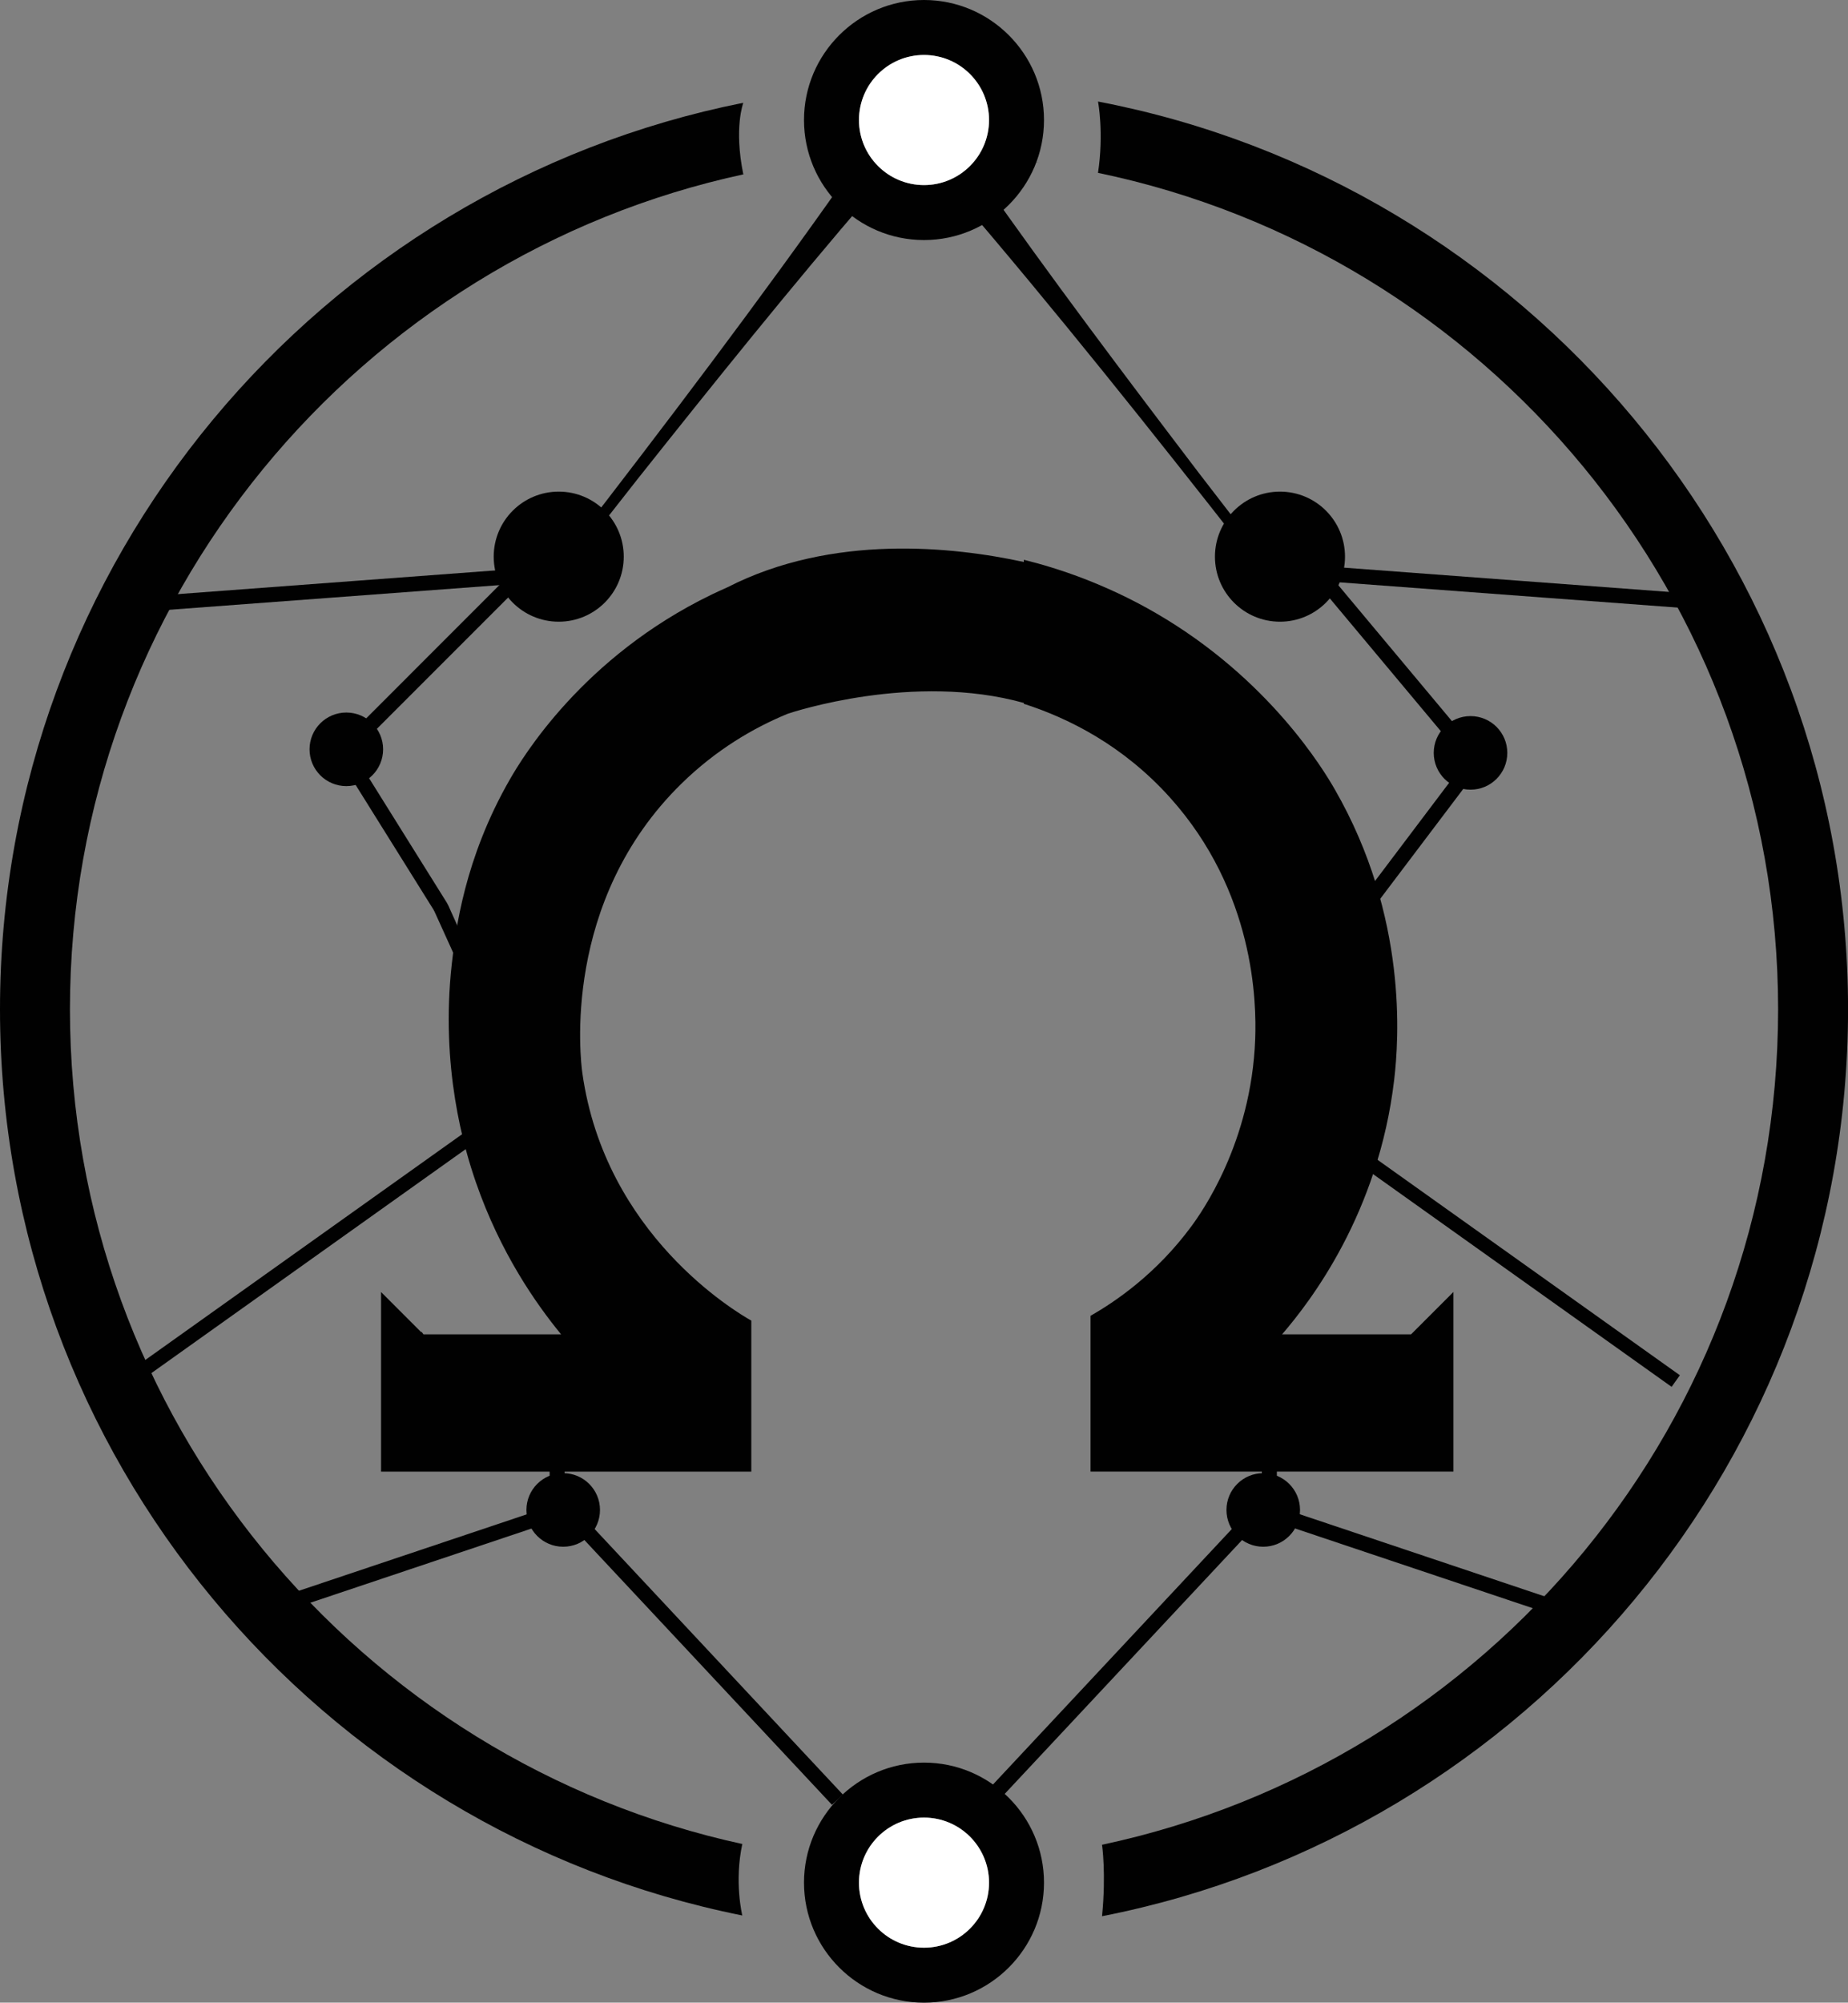 <?xml version="1.0" encoding="UTF-8"?>
<svg id="Layer_1" data-name="Layer 1" xmlns="http://www.w3.org/2000/svg" viewBox="0 0 367.76 398.44">
  <rect x="0" y="0" width="367.76" height="398.44" fill="#808080" stroke="none"/>
  <defs>
    <style>
      .cls-1 {
        fill: #fff;
      }

      .cls-2 {
        fill: #010101;
      }
    </style>
  </defs>
  <path class="cls-2" d="M183.88,47.76c-13.17,0-23.88-10.71-23.88-23.88S170.72,0,183.88,0s23.88,10.71,23.88,23.88-10.71,23.88-23.88,23.88ZM183.88,10.94c-7.13,0-12.94,5.8-12.94,12.94s5.8,12.94,12.94,12.94,12.94-5.8,12.94-12.94-5.8-12.94-12.94-12.94Z"/>
  <path class="cls-2" d="M183.88,398.44c-13.17,0-23.88-10.71-23.88-23.88s10.71-23.88,23.88-23.88,23.88,10.71,23.88,23.88-10.71,23.88-23.88,23.88ZM183.88,361.62c-7.13,0-12.94,5.8-12.94,12.94s5.8,12.94,12.94,12.94,12.94-5.8,12.94-12.94-5.8-12.94-12.94-12.94Z"/>
  <circle class="cls-1" cx="183.88" cy="23.88" r="12.94"/>
  <circle class="cls-1" cx="183.88" cy="374.56" r="12.94"/>
  <path class="cls-2" d="M108.51,112.22c.71.25,1.95.65,2.47-.02.57-.74,2.2-2.86,2.8-3.63,18.67-24.15,37.26-48.62,54.8-73.58,0,0,4.71,3.66,4.71,3.66-15.97,18.55-31.29,37.63-46.51,56.79-2.49,3.18-8.91,11.36-11.32,14.43l-1.89,2.41-.94,1.2c-.32.35-.17,1.02.06,1.5.15.24.35.67.53.9,0,0-4.71-3.66-4.71-3.66h0Z"/>
  <path class="cls-2" d="M250.29,115.88c.42-.62,1.11-1.73.59-2.4-.58-.74-2.23-2.84-2.83-3.61-18.82-24.03-37.95-48.08-57.83-71.23,0,0,4.71-3.66,4.71-3.66,14.05,20.04,28.78,39.59,43.6,59.06,2.47,3.2,8.82,11.43,11.2,14.53l1.87,2.42.93,1.21c.26.4.95.41,1.47.31.27-.08.74-.17,1-.29,0,0-4.71,3.66-4.71,3.66h0Z"/>
  <rect class="cls-2" x="25.43" y="115.75" width="85.56" height="2.98" transform="translate(-8.54 5.41) rotate(-4.27)"/>
  <rect class="cls-2" x="303.53" y="74.46" width="2.98" height="85.56" transform="translate(165.39 412.68) rotate(-85.73)"/>
  <polygon class="cls-2" points="165.56 359.07 109.38 299 109.38 274.78 112.36 274.78 112.36 297.82 167.74 357.04 165.56 359.07"/>
  <rect class="cls-2" x="52.92" y="308.58" width="60.74" height="2.98" transform="translate(-94.29 42.59) rotate(-18.54)"/>
  <circle class="cls-2" cx="112.08" cy="300.41" r="7.32"/>
  <polygon class="cls-2" points="197.91 359.07 195.73 357.04 251.11 297.82 251.11 274.78 254.1 274.78 254.1 299 197.91 359.07"/>
  <rect class="cls-2" x="278.69" y="279.7" width="2.98" height="60.74" transform="translate(-102.89 477.1) rotate(-71.46)"/>
  <circle class="cls-2" cx="251.39" cy="300.41" r="7.32"/>
  <path class="cls-2" d="M88.93,179.61l-18.66-29.87,37.19-37.2-2.11-2.11-38.86,38.88,19.76,31.64c.08.13.16.27.22.41l16.52,36.44-78.37,55.83,1.64,2.31,80.27-57.18-17.29-38.56c-.09-.2-.2-.4-.31-.59Z"/>
  <path class="cls-2" d="M255.94,217.8l16.44-35.74c.16-.34.35-.66.57-.96l22.53-29.81-35.26-42.17-2.29,1.91,33.74,40.35-21.13,28c-.18.24-.34.51-.47.78l-17.68,38.58,80.27,57.18,1.64-2.31-78.37-55.83Z"/>
  <path class="cls-2" d="M280.8,265.47h-25.66c5.53-6.42,19.21-24.04,22.32-50.75.88-7.57,2.81-32.26-11.86-57.72-2.12-3.68-12.97-21.92-35.59-35.03-5.1-2.96-10.07-5.22-14.65-6.97,0,0,0,0,0,0-4.26-1.62-8.2-2.79-11.61-3.63v.44c-13.95-3.03-38.1-5.68-59.04,5.06-1.12.49-2.16.97-3.11,1.43-25.65,12.4-37.7,32.53-40.11,36.72-9.09,15.78-10.85,30.2-11.58,36.72-2.3,20.58,2.42,36.64,4.8,43.5,4.87,14.04,11.95,24.14,16.95,30.23h-27.4l-.38-.54v.17l-8.05-8.05v35.73h73.68v-30.04c-3.06-1.73-29.09-17.08-33.62-49.25-.36-2.58-4.25-34.15,19.77-57.63,6.81-6.65,14.17-11,21.08-13.85,1.09-.37,25.09-8.28,47-2.16v.17c9.1,2.92,19.86,8.39,29.1,18.66,16.84,18.73,17.22,40.73,16.95,48.02-.76,20.69-10.77,34.66-12.71,37.29-6.96,9.43-15.02,14.91-20.06,17.8v30.98h72.22v-35.73l-8.42,8.42Z"/>
  <circle class="cls-2" cx="111.19" cy="110.75" r="12.94"/>
  <circle class="cls-2" cx="254.72" cy="110.75" r="12.94"/>
  <path class="cls-2" d="M160.65,18.4s0-.01,0-.02c-.06,0-.11.02-.17.02.06,0,.11,0,.17,0Z"/>
  <path class="cls-2" d="M206.23,32.29s0,.01,0,.02c.26.03.52.08.78.11l-.77-.13Z"/>
  <circle class="cls-2" cx="292.64" cy="149.79" r="7.32"/>
  <circle class="cls-2" cx="68.92" cy="149.08" r="7.32"/>
  <path class="cls-2" d="M147.73,366.88l.26.05C71.46,350.4,13.92,282.2,13.92,200.8S71.54,51.09,148.16,34.64l-.24.04c-1.9-9.28,0-14.21,0-14.23C63.68,37.22,0,111.71,0,200.8s63.59,163.45,147.72,180.29c-.03-.12-1.62-6.66,0-14.22Z"/>
  <path class="cls-2" d="M218.51,20.2c.02.11,1.19,6.26,0,14.19l-.15-.03c77.25,15.98,135.49,84.52,135.49,166.43s-57.81,149.94-134.62,166.25h.08s.84,5.72,0,14.2c84.5-16.56,148.46-91.16,148.46-180.44S303.4,36.44,218.51,20.2Z"/>
</svg>